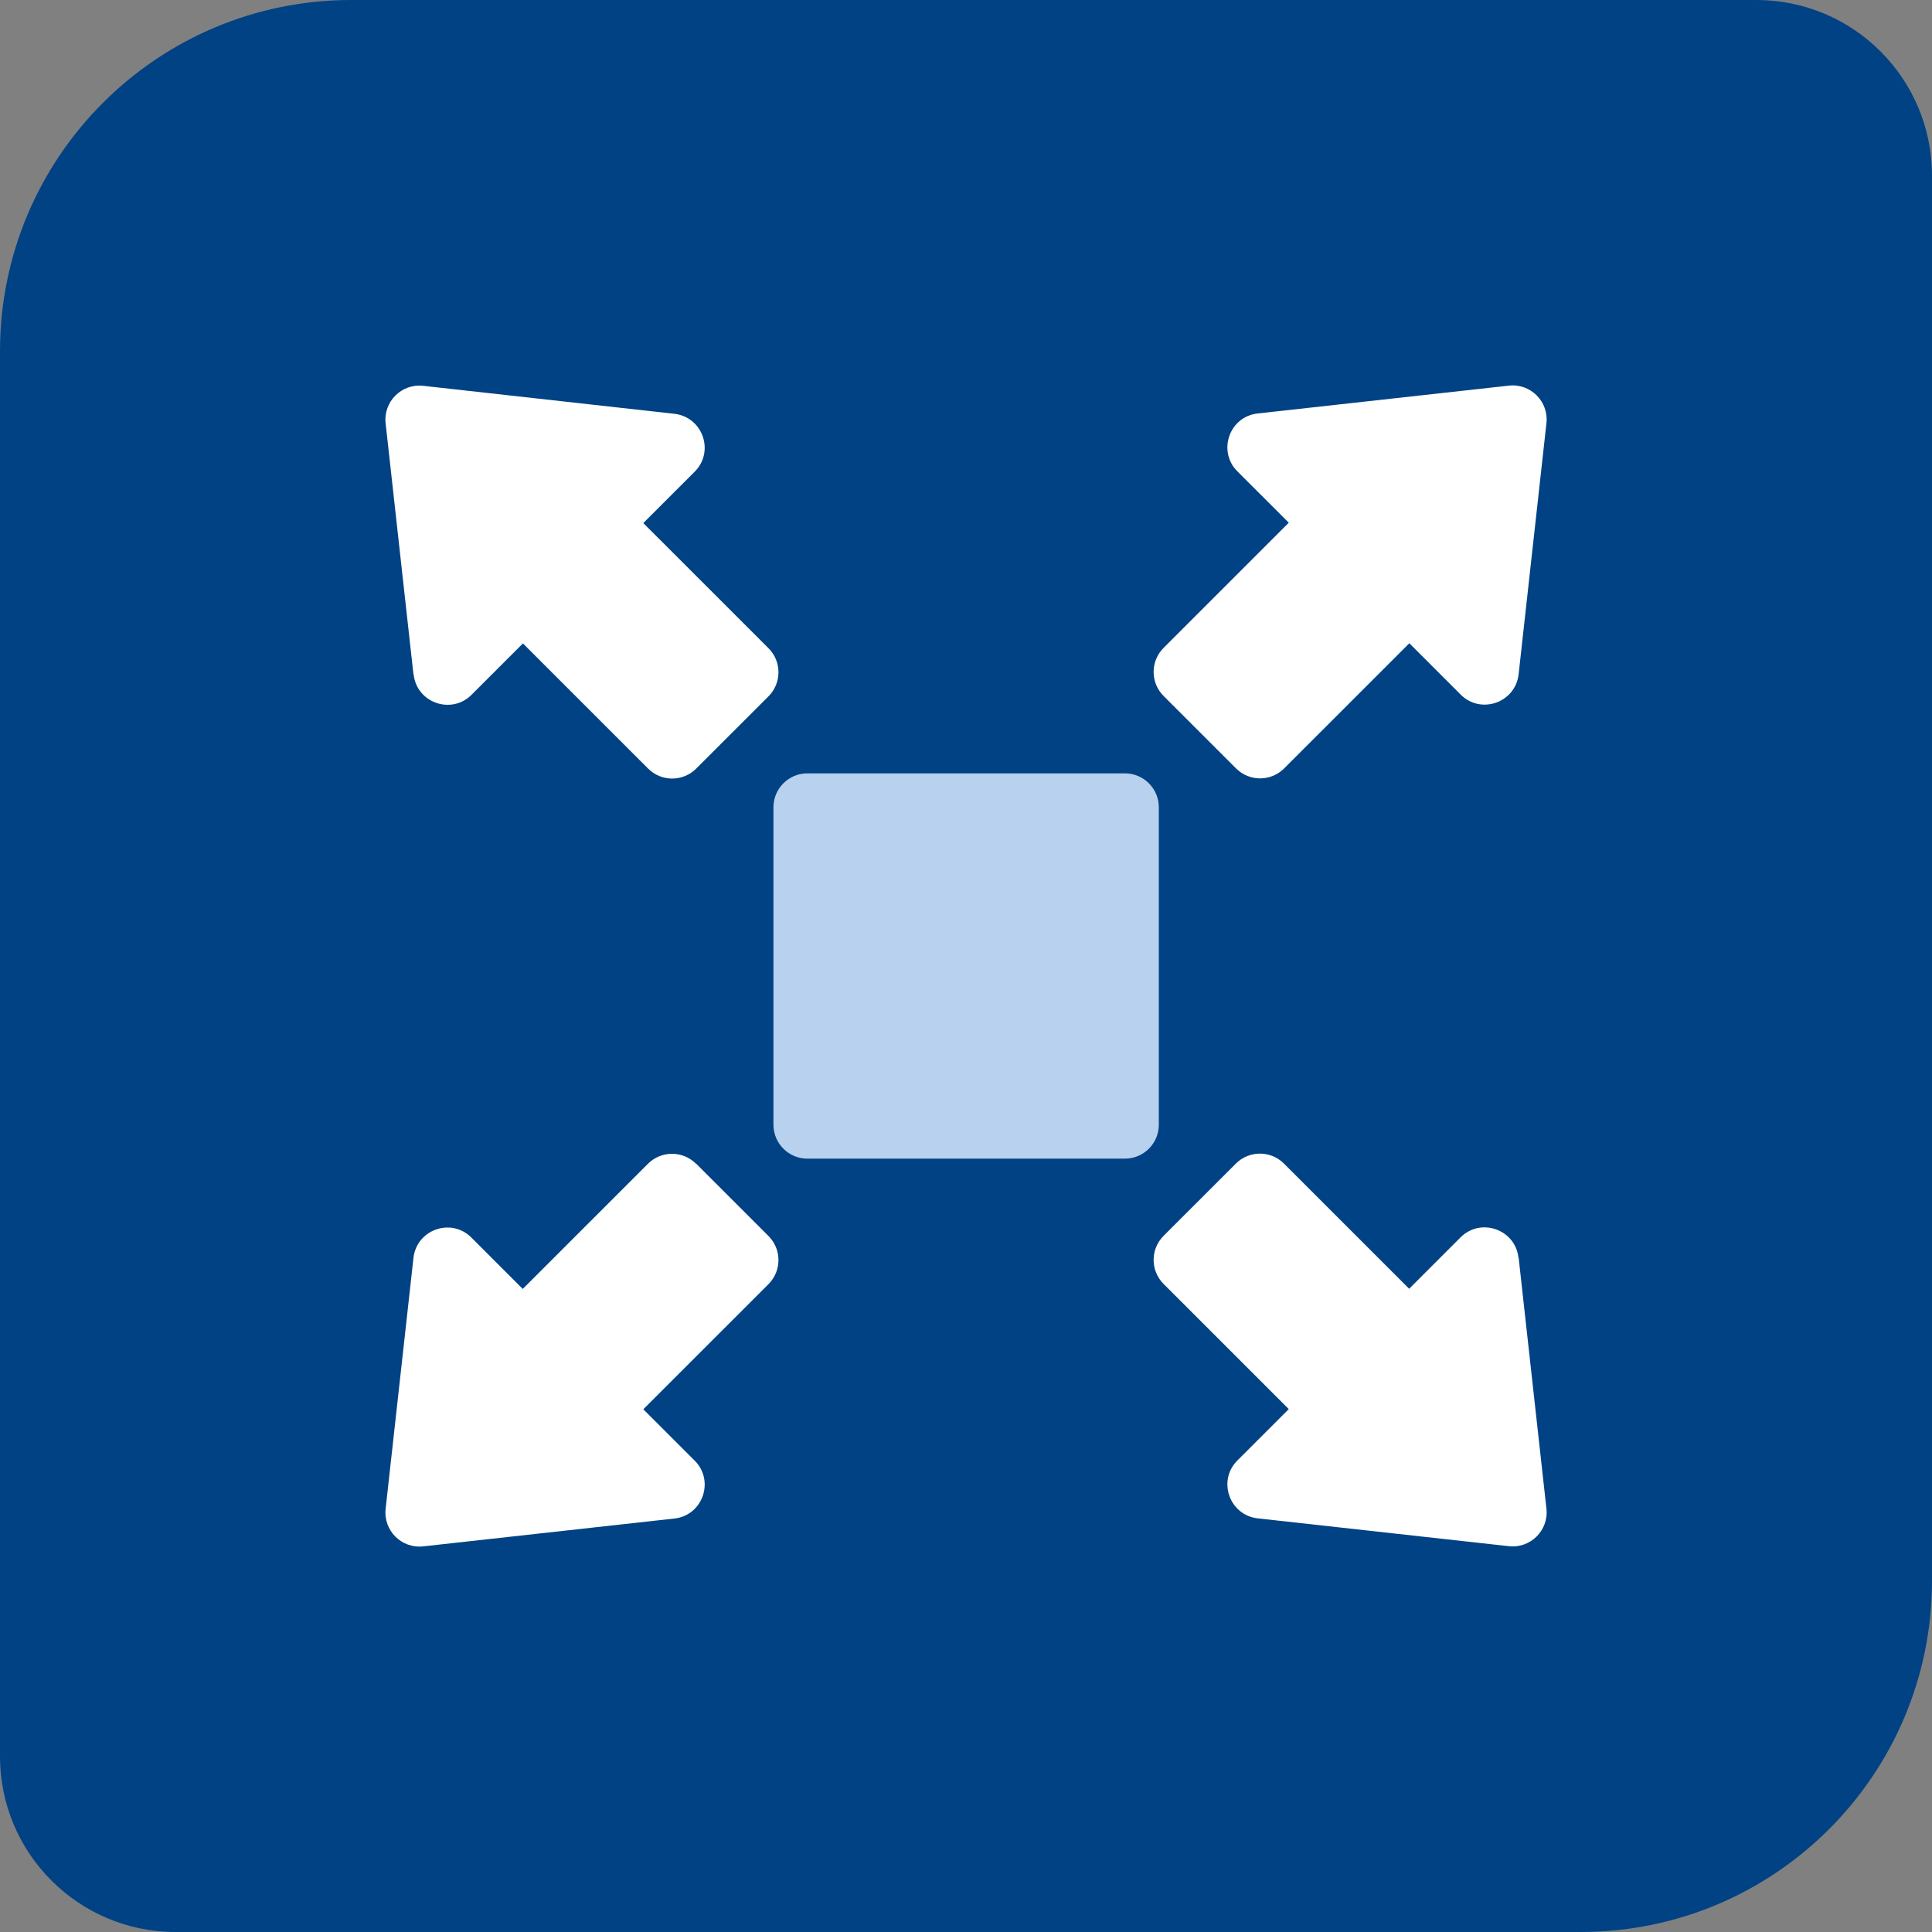 <?xml version="1.0" encoding="UTF-8"?>
<svg xmlns="http://www.w3.org/2000/svg" width="88" height="88" viewBox="0 0 88 88" fill="none">
  <rect x="0" y="0" width="88" height="88" fill="#808080" stroke="none"/>
  <path d="M0 16C0 7.163 7.163 0 16 0H80C84.418 0 88 3.582 88 8V72C88 80.837 80.837 88 72 88H8C3.582 88 0 84.418 0 80V16Z" fill="#004283"></path>
  <path d="M52.783 36.772C52.783 35.917 52.091 35.225 51.235 35.225H36.776C35.921 35.225 35.229 35.917 35.229 36.772V51.228C35.229 52.083 35.921 52.775 36.776 52.775H51.235C52.091 52.775 52.783 52.083 52.783 51.228V36.772Z" fill="#B7D1EF"></path>
  <path d="M56.298 34.999C56.905 35.606 57.885 35.606 58.492 34.999L64.193 29.299L66.534 31.64C67.452 32.557 69.023 32.005 69.171 30.715L70.438 19.276C70.547 18.288 69.715 17.456 68.727 17.565L57.286 18.833C55.995 18.973 55.443 20.551 56.361 21.469L58.702 23.809L53.001 29.509C52.394 30.116 52.394 31.096 53.001 31.702L56.291 34.991L56.298 34.999Z" fill="white"></path>
  <path d="M18.841 30.722C18.981 32.013 20.56 32.565 21.477 31.648L23.819 29.307L29.52 35.007C30.126 35.614 31.106 35.614 31.713 35.007L35.003 31.718C35.61 31.111 35.61 30.131 35.003 29.525L29.302 23.825L31.643 21.484C32.561 20.567 32.008 18.996 30.717 18.848L19.276 17.573C18.288 17.464 17.456 18.296 17.565 19.284L18.833 30.722H18.841Z" fill="white"></path>
  <path d="M69.163 57.285C69.023 55.995 67.444 55.443 66.526 56.36L64.185 58.701L58.484 53.001C57.877 52.394 56.897 52.394 56.291 53.001L53.001 56.29C52.394 56.897 52.394 57.876 53.001 58.483L58.702 64.183L56.361 66.523C55.443 67.441 55.995 69.012 57.286 69.159L68.727 70.427C69.715 70.536 70.547 69.704 70.438 68.716L69.171 57.278L69.163 57.285Z" fill="white"></path>
  <path d="M31.705 53.009C31.099 52.402 30.119 52.402 29.512 53.009L23.811 58.709L21.47 56.368C20.552 55.45 18.981 56.002 18.833 57.293L17.565 68.724C17.456 69.712 18.288 70.544 19.276 70.435L30.717 69.167C32.008 69.027 32.561 67.449 31.643 66.531L29.302 64.191L35.003 58.491C35.61 57.884 35.61 56.904 35.003 56.298L31.713 53.009H31.705Z" fill="white"></path>
</svg>
